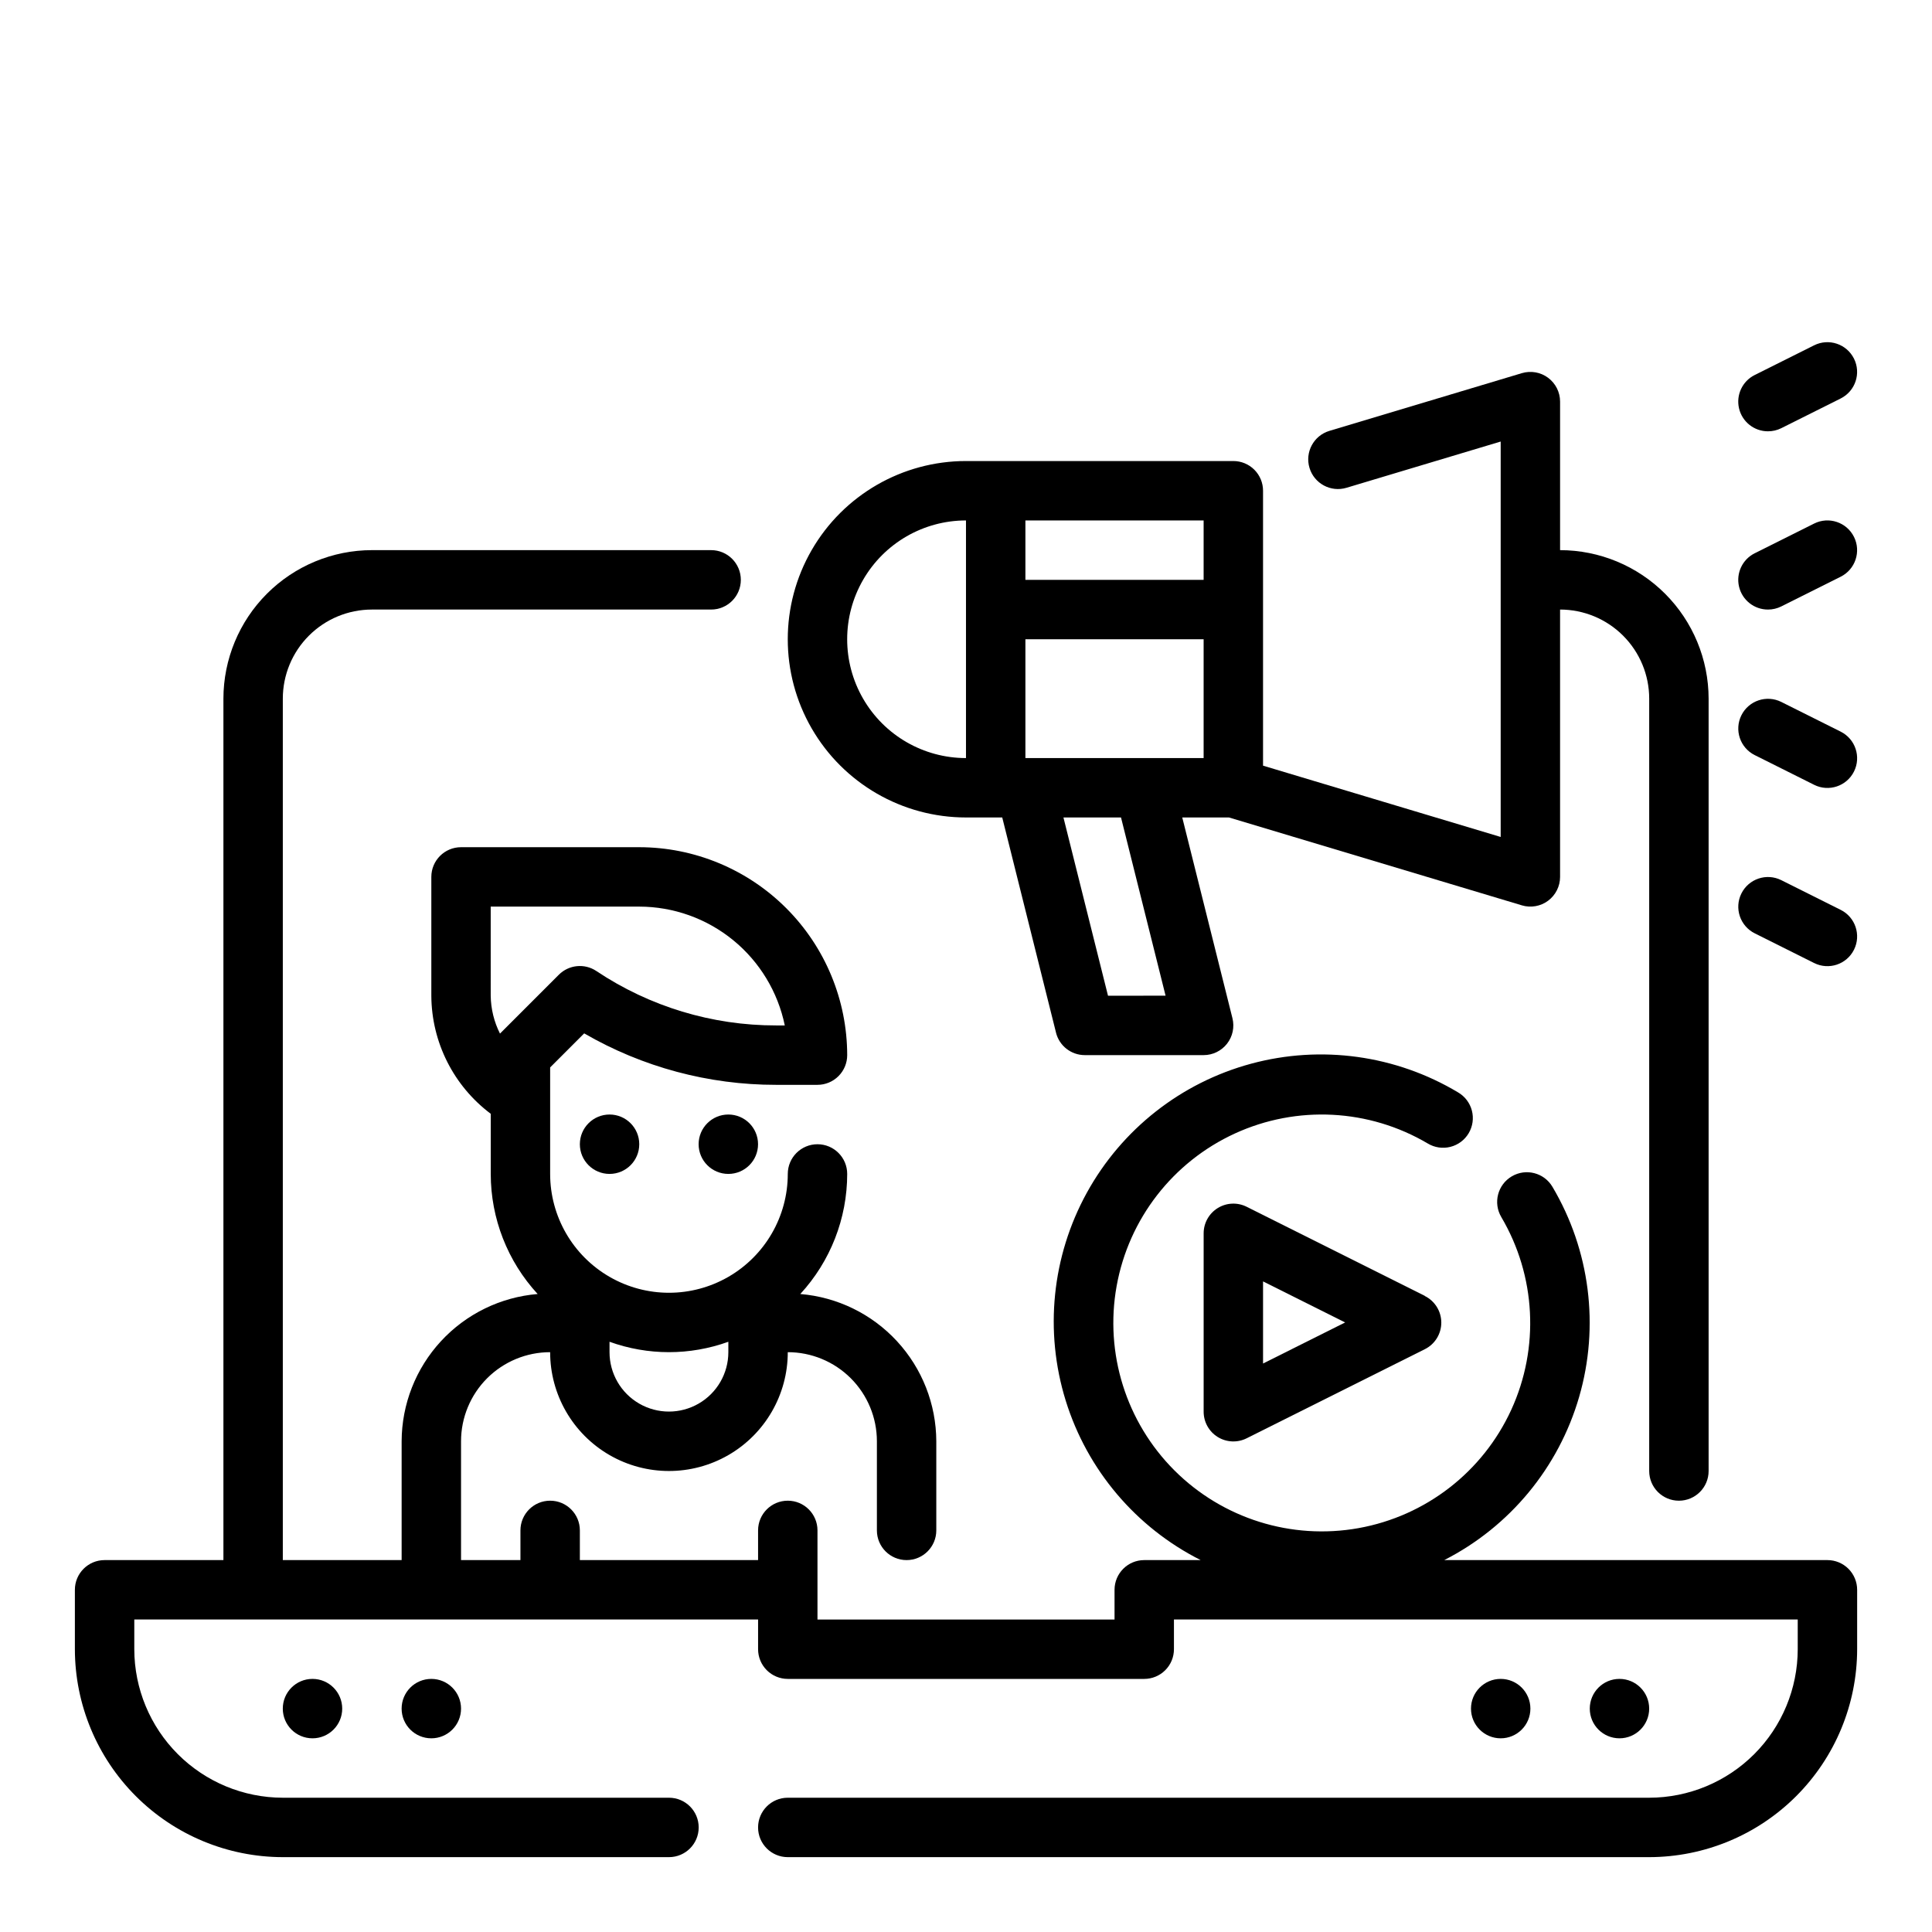 <?xml version="1.0" encoding="UTF-8"?>
<!-- Uploaded to: SVG Repo, www.svgrepo.com, Generator: SVG Repo Mixer Tools -->
<svg fill="#000000" width="800px" height="800px" version="1.1" viewBox="144 144 512 512" xmlns="http://www.w3.org/2000/svg">
 <g>
  <path d="m612.54 258.3c1.219 0 2.422-0.281 3.512-0.824l15.742-7.871v-0.004c3.891-1.941 5.473-6.672 3.527-10.562-1.941-3.891-6.672-5.469-10.562-3.527l-15.742 7.871h-0.004c-3.269 1.633-4.988 5.301-4.148 8.859 0.84 3.555 4.019 6.066 7.676 6.059z"/>
  <path d="m612.54 305.54c1.219 0 2.422-0.285 3.512-0.828l15.742-7.871c3.891-1.945 5.473-6.672 3.527-10.566-1.941-3.891-6.672-5.469-10.562-3.523l-15.742 7.871h-0.004c-3.269 1.629-4.988 5.297-4.148 8.855 0.84 3.559 4.019 6.07 7.676 6.062z"/>
  <path d="m400 360.64h9.605l14.25 57.016-0.004 0.004c0.875 3.5 4.023 5.957 7.637 5.957h31.488c2.422 0 4.711-1.117 6.203-3.027 1.492-1.91 2.019-4.402 1.43-6.758l-13.301-53.191h12.383l77.617 23.285v0.004c2.383 0.711 4.965 0.258 6.957-1.227 1.996-1.488 3.172-3.828 3.172-6.316v-70.848c6.266 0 12.273 2.488 16.699 6.918 4.43 4.426 6.918 10.434 6.918 16.695v204.68c0 4.348 3.523 7.871 7.871 7.871 4.348 0 7.875-3.523 7.875-7.871v-204.68c-0.016-10.434-4.164-20.438-11.543-27.816-7.379-7.379-17.383-11.531-27.82-11.543v-39.359c0-2.488-1.176-4.828-3.172-6.316-1.992-1.484-4.574-1.938-6.957-1.227l-51.004 15.297c-4.164 1.25-6.527 5.641-5.277 9.805 1.25 4.164 5.641 6.527 9.805 5.277l40.863-12.254v104.79l-62.977-18.895v-72.859c0-2.09-0.828-4.09-2.305-5.566-1.477-1.477-3.481-2.305-5.566-2.305h-70.848c-16.875 0-32.469 9-40.906 23.613-8.438 14.613-8.438 32.621 0 47.234 8.438 14.613 24.031 23.613 40.906 23.613zm52.891 47.23-15.258 0.004-11.809-47.23h15.258zm-37.148-62.973v-31.488h47.23v31.488zm47.23-47.23h-47.23v-15.746h47.23zm-62.977-15.742v62.977l0.004-0.004c-11.25 0-21.645-6-27.27-15.746-5.625-9.742-5.625-21.742 0-31.484 5.625-9.746 16.02-15.746 27.27-15.746z"/>
  <path d="m609.02 391.34 15.742 7.871h0.004c3.891 1.945 8.621 0.363 10.562-3.527 1.945-3.891 0.363-8.621-3.527-10.562l-15.742-7.871c-3.891-1.945-8.621-0.367-10.566 3.523-1.941 3.894-0.363 8.621 3.527 10.566z"/>
  <path d="m609.02 344.11 15.742 7.871 0.004 0.004c3.891 1.941 8.621 0.363 10.562-3.527 1.945-3.891 0.363-8.621-3.527-10.566l-15.742-7.871c-3.891-1.941-8.621-0.363-10.566 3.527-1.941 3.891-0.363 8.621 3.527 10.562z"/>
  <path d="m521.6 487.42-47.23-23.617c-2.441-1.219-5.34-1.09-7.66 0.348-2.32 1.434-3.734 3.969-3.731 6.699v47.23c-0.016 2.734 1.391 5.285 3.711 6.727 2.324 1.445 5.231 1.582 7.68 0.359l47.23-23.617c2.672-1.332 4.359-4.059 4.359-7.043 0-2.988-1.688-5.715-4.359-7.047zm-42.879 17.926v-21.762l21.758 10.879z"/>
  <path d="m313.41 447.23c0 4.348-3.523 7.871-7.871 7.871s-7.871-3.523-7.871-7.871c0-4.348 3.523-7.871 7.871-7.871s7.871 3.523 7.871 7.871"/>
  <path d="m344.89 447.23c0 4.348-3.523 7.871-7.871 7.871-4.348 0-7.875-3.523-7.875-7.871 0-4.348 3.527-7.871 7.875-7.871 4.348 0 7.871 3.523 7.871 7.871"/>
  <path d="m628.29 557.44h-101.55c17.379-8.859 30.316-24.516 35.75-43.25 5.43-18.738 2.871-38.887-7.074-55.668-2.207-3.746-7.039-4.988-10.781-2.777-3.746 2.207-4.992 7.039-2.781 10.781 9.191 15.578 10.176 34.664 2.637 51.105-7.543 16.438-22.652 28.141-40.453 31.336-17.801 3.195-36.039-2.527-48.824-15.316-12.785-12.793-18.5-31.031-15.297-48.832 3.199-17.797 14.914-32.902 31.355-40.438 16.441-7.535 35.527-6.543 51.098 2.656 1.801 1.086 3.961 1.41 5.996 0.895 2.039-0.512 3.789-1.82 4.856-3.629 1.07-1.809 1.371-3.973 0.836-6.004-0.535-2.035-1.859-3.769-3.68-4.82-16.492-9.867-36.289-12.605-54.84-7.582-18.551 5.019-34.262 17.371-43.527 34.211-9.262 16.84-11.277 36.719-5.586 55.078 5.691 18.355 18.602 33.609 35.766 42.254h-14.957c-4.348 0-7.871 3.527-7.871 7.875v7.871h-78.723v-23.617c0-4.348-3.523-7.871-7.871-7.871s-7.871 3.523-7.871 7.871v7.871h-47.23v-7.871c0-4.348-3.527-7.871-7.875-7.871-4.348 0-7.871 3.523-7.871 7.871v7.871h-15.742v-31.488c0-6.262 2.488-12.27 6.914-16.699 4.43-4.426 10.438-6.914 16.699-6.914 0 11.25 6.004 21.645 15.746 27.27 9.742 5.625 21.746 5.625 31.488 0 9.742-5.625 15.742-16.02 15.742-27.27 6.266 0 12.27 2.488 16.699 6.914 4.43 4.43 6.918 10.438 6.918 16.699v23.617c0 4.348 3.523 7.871 7.871 7.871s7.871-3.523 7.871-7.871v-23.617c-0.031-9.836-3.75-19.301-10.426-26.527-6.672-7.227-15.816-11.688-25.617-12.5 7.988-8.672 12.426-20.027 12.43-31.82 0-4.348-3.527-7.871-7.875-7.871-4.348 0-7.871 3.523-7.871 7.871 0 11.25-6 21.645-15.742 27.27-9.742 5.625-21.746 5.625-31.488 0-9.742-5.625-15.746-16.02-15.746-27.27v-28.227l9.023-9.023c15.449 8.949 32.992 13.652 50.844 13.637h10.98c2.09 0 4.09-0.832 5.566-2.309 1.477-1.477 2.309-3.477 2.309-5.566-0.02-14.609-5.828-28.613-16.16-38.945-10.328-10.328-24.336-16.141-38.945-16.156h-47.23c-4.348 0-7.875 3.523-7.875 7.871v31.488c0.062 12.32 5.891 23.898 15.746 31.289v15.941c0.004 11.793 4.441 23.148 12.43 31.82-9.805 0.812-18.945 5.273-25.621 12.5-6.672 7.227-10.395 16.691-10.426 26.527v31.488h-31.488v-228.29c0-6.262 2.488-12.27 6.918-16.695 4.43-4.43 10.434-6.918 16.699-6.918h89.891c4.348 0 7.871-3.523 7.871-7.871 0-4.348-3.523-7.875-7.871-7.875h-89.891c-10.438 0.012-20.441 4.164-27.82 11.543-7.379 7.379-11.527 17.383-11.539 27.816v228.29h-31.488c-4.348 0-7.875 3.527-7.875 7.875v15.742c0.02 14.609 5.828 28.617 16.16 38.945 10.332 10.332 24.336 16.141 38.945 16.16h102.34c4.348 0 7.871-3.523 7.871-7.871 0-4.348-3.523-7.875-7.871-7.875h-102.34c-10.434-0.012-20.438-4.164-27.816-11.539-7.379-7.379-11.531-17.387-11.543-27.82v-7.871h165.31v7.871c0 2.09 0.828 4.09 2.305 5.566 1.477 1.477 3.481 2.305 5.566 2.305h94.465c2.09 0 4.09-0.828 5.566-2.305 1.477-1.477 2.305-3.477 2.305-5.566v-7.871h165.31v7.871c-0.012 10.434-4.164 20.441-11.539 27.82-7.379 7.375-17.387 11.527-27.82 11.539h-228.29c-4.348 0-7.871 3.527-7.871 7.875 0 4.348 3.523 7.871 7.871 7.871h228.29c14.609-0.02 28.617-5.828 38.945-16.16 10.332-10.328 16.141-24.336 16.16-38.945v-15.742c0-2.09-0.832-4.09-2.305-5.566-1.477-1.477-3.481-2.309-5.566-2.309zm-291.27-57.859v2.758c0 5.625-3 10.82-7.875 13.633-4.871 2.812-10.871 2.812-15.742 0s-7.871-8.008-7.871-13.633v-2.758c10.172 3.676 21.312 3.676 31.488 0zm-62.977-115.32h39.359c9.07 0.012 17.859 3.148 24.887 8.887 7.023 5.734 11.859 13.719 13.688 22.602h-2.316c-16.953 0.02-33.531-5-47.625-14.422-3.121-2.082-7.281-1.668-9.934 0.984l-15.602 15.602c-1.57-3.113-2.41-6.547-2.457-10.035z"/>
  <path d="m549.57 596.8c0 4.348-3.523 7.871-7.871 7.871-4.348 0-7.871-3.523-7.871-7.871 0-4.348 3.523-7.875 7.871-7.875 4.348 0 7.871 3.527 7.871 7.875"/>
  <path d="m581.05 596.8c0 4.348-3.523 7.871-7.871 7.871s-7.871-3.523-7.871-7.871c0-4.348 3.523-7.875 7.871-7.875s7.871 3.527 7.871 7.875"/>
  <path d="m234.69 596.8c0 4.348-3.527 7.871-7.875 7.871s-7.871-3.523-7.871-7.871c0-4.348 3.523-7.875 7.871-7.875s7.875 3.527 7.875 7.875"/>
  <path d="m266.18 596.8c0 4.348-3.527 7.871-7.875 7.871-4.348 0-7.871-3.523-7.871-7.871 0-4.348 3.523-7.875 7.871-7.875 4.348 0 7.875 3.527 7.875 7.875"/>
 </g>
</svg>